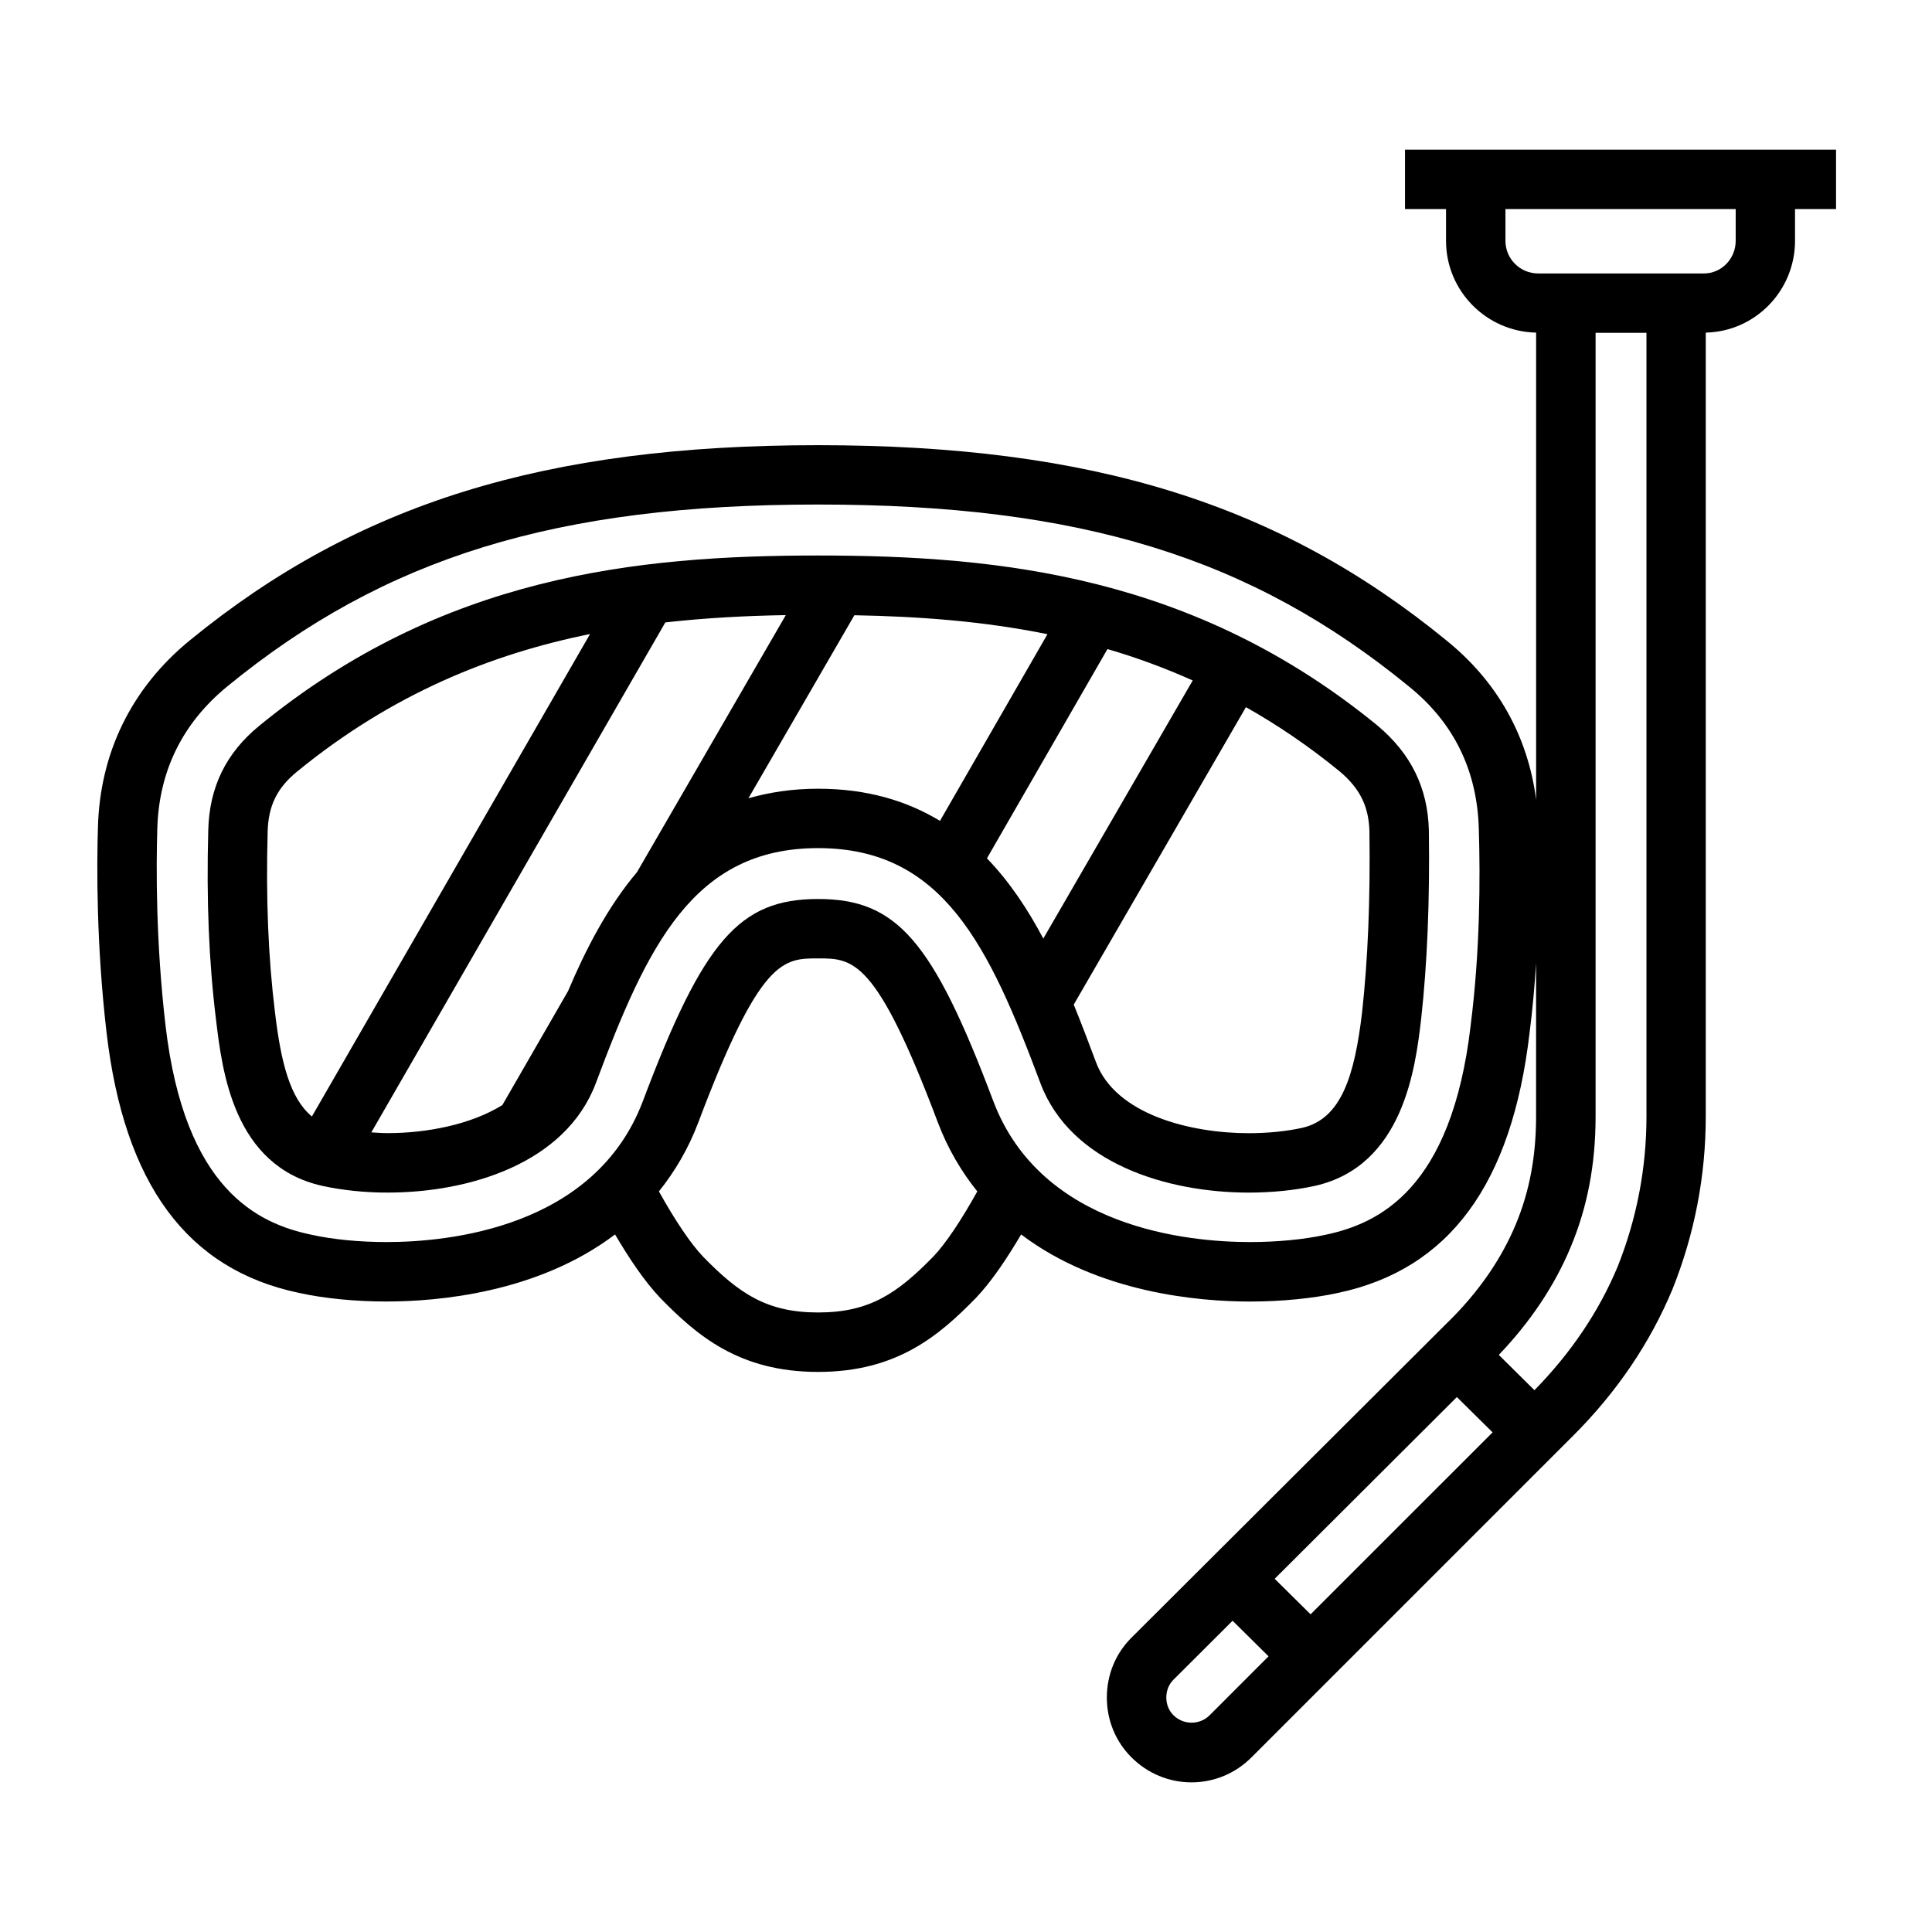 <?xml version="1.0" encoding="UTF-8"?>
<!-- Uploaded to: SVG Repo, www.svgrepo.com, Generator: SVG Repo Mixer Tools -->
<svg fill="#000000" width="800px" height="800px" version="1.1" viewBox="144 144 512 512" xmlns="http://www.w3.org/2000/svg">
 <g>
  <path d="m509.05 336.28c-48.438-39.613-99.879-45.066-148.25-45.066-48.246 0-99.582 5.457-148 45.051-8.879 7.219-13.336 16.312-13.609 27.766-0.504 18.461 0.164 34.906 2.062 50.23 1.621 13.562 4.629 38.809 28.223 44.02 5.25 1.148 11.445 1.801 17.312 1.762 21.371 0 47.074-7.621 55.121-29.008 13.641-36.465 25.852-62.277 58.898-62.277 33.055 0 45.266 25.812 58.914 62.293 8.039 21.379 33.793 29 55.223 29 6.094 0 12.113-0.605 17.469-1.77 23.562-5.273 26.688-31.441 28.191-44.09 1.645-14.941 2.312-31.316 2.062-50.137-0.293-11.242-4.719-20.309-13.621-27.773zm-294.12 28.152c0.164-6.871 2.504-11.645 7.824-15.973 25.137-20.555 51.379-31.125 77.617-36.434l-73.711 127.85c-5.801-4.785-8.203-14.336-9.777-27.512-1.793-14.574-2.441-30.246-1.953-47.934zm27.477 79.656 77.91-135.14c10.723-1.203 21.387-1.762 31.93-1.938l-39.422 68.094c-7.746 9.188-13.523 20.293-18.301 31.574l-17.391 30.172c-8.516 5.289-20.34 7.438-30.348 7.438-1.492 0.012-2.926-0.113-4.379-0.199zm99.934-88.535 28.078-48.508c16.855 0.309 34.016 1.535 51.168 5.023l-28.48 49.469c-8.73-5.266-19.238-8.516-32.301-8.516-6.828-0.004-12.906 0.949-18.465 2.531zm63.211 15.914 31.938-55.457c7.566 2.203 15.098 4.969 22.594 8.32l-39.598 68.398c-4.125-7.777-8.965-15.082-14.934-21.262zm99.402 40.93c-1.984 16.617-5.457 28.168-15.934 30.512-4.219 0.914-9.086 1.402-14.074 1.402-15.414 0-35.266-4.922-40.484-18.781-1.859-4.969-3.809-10.133-5.91-15.297l45.633-78.832c8.367 4.731 16.664 10.336 24.828 17.012 5.375 4.512 7.738 9.305 7.902 15.949 0.242 18.074-0.395 33.816-1.961 48.035z"/>
  <path d="m630.59 183.66h-114.25v15.742h10.871v8.414c0 13.273 10.668 24.059 23.875 24.332v123.79c-2.172-16.863-10.305-31.348-23.742-42.195-44.328-36.281-94.133-51.766-166.55-51.766-72.406 0-122.21 15.484-166.55 51.766-15.398 12.625-23.797 29.789-24.293 49.586-0.316 10.273-0.426 30.977 2.281 54.262 4.691 40.25 21.395 62.836 50.973 69.031 6.676 1.48 14.926 2.289 23.215 2.289h0.008c13.461 0 40.062-2.234 60.566-17.773 3.582 6.086 7.746 12.398 12.027 16.879 9.676 9.895 20.859 19.555 41.777 19.555 20.926 0 32.109-9.66 41.84-19.617 4.234-4.434 8.391-10.738 11.973-16.816 20.531 15.555 47.184 17.781 60.66 17.781 8.312 0 16.594-0.82 23.27-2.273 29.504-6.234 46.121-28.82 50.812-68.957 0.805-6.242 1.34-12.445 1.723-18.461v40.676c0 10.57-1.77 19.941-5.414 28.645-3.606 8.637-9.141 16.816-16.367 24.246l-85.473 85.23c-4.188 4.188-6.496 9.809-6.496 15.832 0 6.023 2.312 11.645 6.488 15.824 4.297 4.297 9.957 6.66 15.941 6.66 6 0 11.652-2.363 15.941-6.66l85.238-85.238c11.523-11.516 20.348-24.527 26.293-38.793 5.848-14.625 8.816-30.023 8.816-45.77v-207.74c13.082-0.277 23.656-11.059 23.656-24.332v-8.402h10.871v-15.742zm-239.26 293.35c-9.598 9.824-16.957 14.809-30.52 14.809s-20.914-4.992-30.457-14.754c-3.328-3.481-7.43-9.605-11.738-17.328 4.164-5.203 7.793-11.234 10.5-18.43 16.328-43.32 22.434-43.32 31.684-43.32s15.359 0 31.684 43.32c2.707 7.195 6.344 13.227 10.508 18.43-4.293 7.731-8.395 13.848-11.66 17.273zm142.41-61.246c-5.086 43.5-24.371 52.492-38.504 55.473-5.66 1.234-12.746 1.922-19.957 1.922-16.223 0-55.332-3.644-68.062-37.398-16.02-42.508-25.566-53.516-46.414-53.516-20.844 0-30.395 10.996-46.414 53.516-12.723 33.754-51.758 37.398-67.961 37.398h-0.008c-7.188 0-14.227-0.684-19.902-1.945-14.16-2.961-33.574-11.934-38.652-55.457-2.598-22.293-2.481-42.125-2.18-52.004 0.387-15.344 6.629-28.07 18.539-37.84 41.824-34.242 87.191-48.207 156.57-48.207 69.383 0 114.75 13.965 156.61 48.238 11.887 9.59 18.105 22.301 18.5 37.848 0.395 12.887 0.34 32.332-2.172 51.973zm5.812 107.83-48.234 48.215-9.516-9.414 48.285-48.16zm-74.973 74.957c-2.621 2.629-6.957 2.644-9.613-0.008-1.211-1.211-1.883-2.875-1.883-4.691 0-1.82 0.668-3.488 1.875-4.691l15.688-15.648 9.531 9.43zm108.1-118.85c-4.961 11.895-12.398 22.883-22.035 32.715l-9.445-9.352c8.344-8.738 14.762-18.301 19.004-28.465 4.473-10.66 6.644-22.02 6.644-34.723v-207.67h13.484v207.69c-0.008 13.727-2.598 27.156-7.652 39.809zm31.297-271.88c0 4.762-3.769 8.645-8.414 8.645h-43.957c-4.762 0-8.645-3.871-8.645-8.645v-8.418h61.016z"/>
 </g>
</svg>